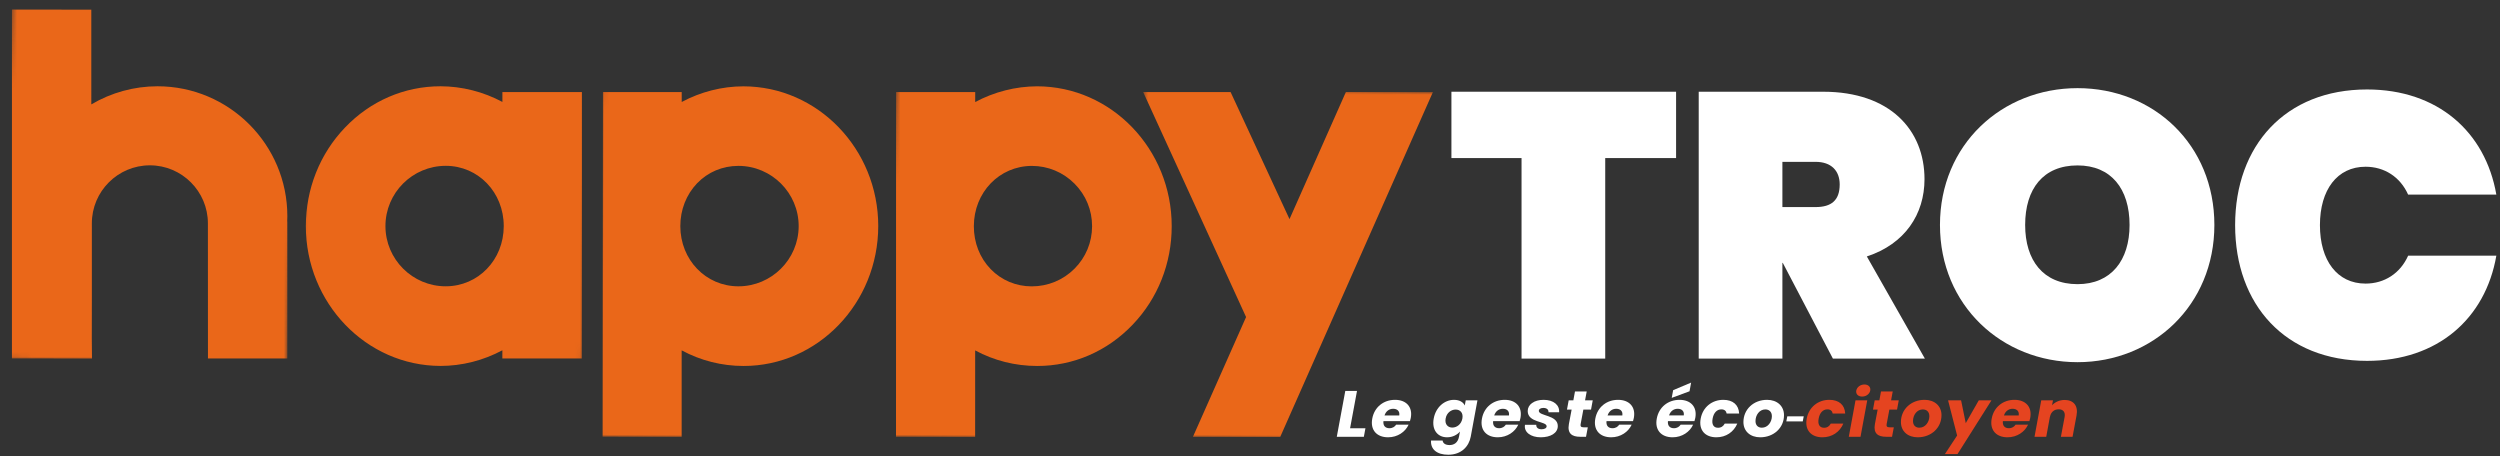<svg width="515" height="94" viewBox="0 0 515 94" fill="none" xmlns="http://www.w3.org/2000/svg">
<rect x="0" y="0" width="515" height="94" fill="#333333" stroke="none"/>
<mask id="mask0_2004_177" style="mask-type:luminance" maskUnits="userSpaceOnUse" x="61" y="16" width="61" height="62">
<path d="M121.539 17.82L119.824 77.028L61.334 75.333L63.051 16.125" fill="white"/>
</mask>
<g mask="url(#mask0_2004_177)">
<path d="M71.066 26.28C65.875 31.71 63.011 38.913 63.004 46.57C63.001 62.435 75.444 75.36 90.758 75.381C95.164 75.381 99.569 74.255 103.489 72.159L103.486 73.843H119.869L119.87 18.965H103.495L103.495 20.999C99.578 18.905 95.168 17.776 90.746 17.772C83.296 17.774 76.306 20.796 71.066 26.28ZM79.401 46.571C79.403 39.726 84.971 34.16 91.828 34.16C98.527 34.167 103.776 39.623 103.772 46.58C103.769 53.533 98.51 58.979 91.805 58.979H91.803C84.965 58.971 79.401 53.405 79.401 46.571Z" fill="#EA6719"/>
</g>
<mask id="mask1_2004_177" style="mask-type:luminance" maskUnits="userSpaceOnUse" x="122" y="16" width="62" height="76">
<path d="M183.007 17.846L180.87 91.605L122.049 89.9L124.187 16.141" fill="white"/>
</mask>
<g mask="url(#mask1_2004_177)">
<path d="M153.132 17.786C148.738 17.786 144.344 18.914 140.433 21.008L140.431 18.966H124.205L124.141 89.96L140.422 89.961V72.172C144.333 74.284 148.678 75.387 153.184 75.391C168.463 75.386 180.905 62.459 180.919 46.573C180.919 30.711 168.462 17.797 153.15 17.786H153.132ZM140.147 46.581C140.146 43.217 141.377 40.077 143.609 37.748C145.832 35.443 148.847 34.172 152.101 34.172H152.129C158.964 34.184 164.525 39.752 164.527 46.578C164.518 53.418 158.944 58.983 152.105 58.983C145.402 58.975 140.15 53.529 140.147 46.581Z" fill="#EA6719"/>
</g>
<mask id="mask2_2004_177" style="mask-type:luminance" maskUnits="userSpaceOnUse" x="233" y="17" width="65" height="75">
<path d="M297.237 19.024L295.129 91.71L233.438 89.922L235.545 17.236" fill="white"/>
</mask>
<g mask="url(#mask2_2004_177)">
<path d="M277.25 18.965L265.639 45.141L253.502 18.964L235.496 18.969L256.692 65.314L245.747 89.981L263.738 89.975L295.181 18.964L277.25 18.965Z" fill="#EA6719"/>
</g>
<mask id="mask3_2004_177" style="mask-type:luminance" maskUnits="userSpaceOnUse" x="182" y="16" width="62" height="76">
<path d="M243.467 17.841L241.329 91.626L182.484 89.921L184.623 16.135" fill="white"/>
</mask>
<g mask="url(#mask3_2004_177)">
<path d="M213.64 17.78C209.222 17.792 204.81 18.926 200.89 21.019L200.893 18.965L184.592 18.966L184.578 89.975L200.877 89.981L200.883 72.183C204.786 74.288 209.135 75.387 213.667 75.391C221.099 75.391 228.077 72.374 233.315 66.895C238.516 61.467 241.376 54.257 241.372 46.59C241.379 30.723 228.943 17.799 213.651 17.78H213.64ZM204.084 55.441C201.84 53.127 200.608 49.987 200.613 46.596C200.617 39.634 205.868 34.179 212.58 34.177C215.887 34.181 218.998 35.476 221.343 37.825C223.688 40.173 224.974 43.289 224.97 46.595C224.966 49.914 223.676 53.026 221.338 55.361C218.995 57.702 215.871 58.992 212.534 58.992C209.303 58.99 206.302 57.73 204.084 55.441Z" fill="#EA6719"/>
</g>
<mask id="mask4_2004_177" style="mask-type:luminance" maskUnits="userSpaceOnUse" x="0" y="0" width="62" height="76">
<path d="M61.28 2.031L59.15 75.504L0.379 73.8L2.509 0.327" fill="white"/>
</mask>
<g mask="url(#mask4_2004_177)">
<path d="M2.459 73.841L18.949 73.86L18.91 69.783C18.908 69.561 18.913 66.711 18.92 63.082L18.924 60.998C18.931 57.109 18.925 50.062 18.922 47.231L18.92 46.011C18.92 39.419 24.281 34.057 30.872 34.057C37.465 34.057 42.827 39.419 42.827 46.011L42.838 73.843H59.196L59.182 45.803C59.178 45.711 59.173 45.618 59.166 45.525C59.184 45.27 59.193 44.939 59.193 44.523C59.193 29.771 47.192 17.772 32.441 17.772C27.628 17.772 22.912 19.079 18.811 21.508L18.809 1.993L2.459 1.97V73.841Z" fill="#EA6719"/>
</g>
<path d="M298.994 18.896H345.273V32.562H330.676V73.872H313.438V32.562H298.994" fill="white"/>
<path d="M374.007 33.34H367.173V42.657H374.007C377.27 42.657 378.977 41.26 378.977 37.998C378.977 35.203 377.27 33.34 374.007 33.34ZM375.559 18.896C389.38 18.896 396.448 26.816 396.448 36.911C396.448 44.133 392.409 50.266 384.567 52.829L396.524 73.872H377.578L367.252 54.148H367.173V73.872H349.936V18.896" fill="white"/>
<path d="M427.975 58.536C434.885 58.536 438.69 53.644 438.69 46.345C438.69 38.891 434.885 34.077 427.975 34.077C420.91 34.077 417.182 38.891 417.182 46.345C417.182 53.644 420.91 58.536 427.975 58.536ZM427.975 74.608C412.366 74.608 399.633 62.885 399.633 46.345C399.633 29.806 412.366 18.158 427.975 18.158C443.659 18.158 456.161 29.806 456.161 46.345C456.161 62.885 443.504 74.608 427.975 74.608Z" fill="white"/>
<path d="M487.613 18.43C502.133 18.43 511.995 27.128 514.247 40.094H496.076C494.446 36.445 491.185 34.348 487.303 34.348C481.478 34.348 477.906 39.085 477.906 46.384C477.906 53.684 481.478 58.42 487.303 58.42C491.185 58.42 494.446 56.324 496.076 52.673H514.247C511.995 65.64 502.133 74.338 487.613 74.338C470.762 74.338 460.436 62.767 460.436 46.384C460.436 29.999 470.762 18.43 487.613 18.43Z" fill="white"/>
<path d="M279.543 80.536L278.117 88.227H281.28L280.955 89.975H275.379L277.129 80.536" fill="white"/>
<path d="M285.213 85.579H288.25C288.391 84.677 287.812 84.207 286.993 84.207C286.188 84.207 285.497 84.69 285.213 85.579ZM285.947 90.083C283.633 90.083 282.235 88.603 282.686 86.224C283.125 83.844 285.031 82.365 287.375 82.365C289.675 82.365 291.046 83.818 290.622 86.09C290.579 86.303 290.522 86.519 290.452 86.748H284.988C284.875 87.743 285.425 88.213 286.217 88.213C286.894 88.213 287.331 87.89 287.6 87.488H290.17C289.507 88.954 287.911 90.083 285.947 90.083Z" fill="white"/>
<path d="M299.864 84.369C298.961 84.369 298.015 85.014 297.803 86.21C297.577 87.407 298.269 88.08 299.174 88.08C300.09 88.08 301.022 87.421 301.248 86.225C301.473 85.027 300.782 84.369 299.864 84.369ZM299.525 82.366C300.683 82.366 301.445 82.862 301.742 83.534L301.94 82.473H304.354L302.97 89.963C302.59 91.965 301.051 93.674 298.34 93.674C295.981 93.674 294.669 92.543 294.795 90.755H297.182C297.238 91.319 297.76 91.683 298.594 91.683C299.511 91.683 300.315 91.226 300.556 89.963L300.754 88.9C300.189 89.558 299.257 90.083 298.099 90.083C296.165 90.083 294.908 88.577 295.346 86.21C295.784 83.844 297.591 82.366 299.525 82.366Z" fill="white"/>
<path d="M307.808 85.579H310.845C310.987 84.677 310.407 84.207 309.589 84.207C308.783 84.207 308.092 84.69 307.808 85.579ZM308.543 90.083C306.228 90.083 304.83 88.603 305.282 86.224C305.721 83.844 307.627 82.365 309.97 82.365C312.27 82.365 313.641 83.818 313.218 86.09C313.175 86.303 313.118 86.519 313.048 86.748H307.584C307.471 87.743 308.021 88.213 308.812 88.213C309.49 88.213 309.926 87.89 310.196 87.488H312.765C312.102 88.954 310.506 90.083 308.543 90.083Z" fill="white"/>
<path d="M317.377 90.083C315.344 90.083 313.891 89.034 314.144 87.515H316.473C316.431 88.079 316.855 88.429 317.561 88.429C318.126 88.429 318.605 88.214 318.605 87.81C318.605 86.736 314.708 87.124 314.708 84.678C314.708 83.347 316.008 82.365 317.985 82.365C320.06 82.365 321.303 83.467 321.176 84.92H318.986C319.029 84.382 318.633 84.032 317.928 84.032C317.392 84.032 316.996 84.262 316.996 84.637C316.996 85.74 320.907 85.444 320.907 87.757C320.907 89.236 319.396 90.083 317.377 90.083Z" fill="white"/>
<path d="M323.755 84.382H322.795L323.149 82.472H324.109L324.447 80.644H326.862L326.523 82.472H328.104L327.751 84.382H326.17L325.605 87.394C325.535 87.836 325.69 88.025 326.226 88.025H327.089L326.721 89.975H325.492C323.854 89.975 322.838 89.317 323.191 87.367" fill="white"/>
<path d="M331.165 85.579H334.2C334.342 84.677 333.764 84.207 332.944 84.207C332.139 84.207 331.448 84.69 331.165 85.579ZM331.899 90.083C329.584 90.083 328.185 88.603 328.637 86.224C329.076 83.844 330.981 82.365 333.325 82.365C335.626 82.365 336.996 83.818 336.573 86.09C336.529 86.303 336.473 86.519 336.403 86.748H330.939C330.827 87.743 331.376 88.213 332.167 88.213C332.845 88.213 333.282 87.89 333.551 87.488H336.12C335.458 88.954 333.863 90.083 331.899 90.083Z" fill="white"/>
<path d="M348.37 78.815L348.045 80.603L344.374 81.961L344.669 80.375L348.37 78.815ZM343.823 85.578H346.858C347 84.677 346.42 84.207 345.602 84.207C344.797 84.207 344.106 84.69 343.823 85.578ZM344.557 90.083C342.241 90.083 340.843 88.603 341.296 86.224C341.734 83.844 343.64 82.366 345.983 82.366C348.284 82.366 349.655 83.818 349.231 86.089C349.188 86.304 349.131 86.519 349.06 86.748H343.597C343.484 87.743 344.034 88.214 344.824 88.214C345.503 88.214 345.94 87.89 346.209 87.488H348.778C348.115 88.953 346.519 90.083 344.557 90.083Z" fill="white"/>
<path d="M355.002 82.365C356.979 82.365 358.179 83.401 358.264 85.189H355.693C355.595 84.664 355.256 84.328 354.594 84.328C353.731 84.328 353.026 84.973 352.8 86.224C352.56 87.475 353.038 88.119 353.901 88.119C354.564 88.119 355.002 87.81 355.299 87.259H357.883C357.148 88.994 355.552 90.083 353.576 90.083C351.261 90.083 349.891 88.604 350.344 86.224C350.781 83.857 352.687 82.365 355.002 82.365Z" fill="white"/>
<path d="M362.946 88.106C364.188 88.106 365.007 86.91 365.007 85.74C365.007 84.799 364.4 84.341 363.665 84.341C362.408 84.341 361.632 85.538 361.632 86.736C361.632 87.649 362.197 88.106 362.946 88.106ZM362.606 90.083C360.545 90.083 359.146 88.832 359.146 86.937C359.146 84.341 361.223 82.365 364.019 82.365C366.079 82.365 367.505 83.628 367.505 85.524C367.505 88.147 365.373 90.083 362.606 90.083Z" fill="white"/>
<path d="M376.846 82.365C378.823 82.365 380.023 83.401 380.108 85.189H377.538C377.439 84.664 377.1 84.328 376.438 84.328C375.576 84.328 374.869 84.973 374.644 86.224C374.404 87.475 374.883 88.119 375.745 88.119C376.408 88.119 376.846 87.81 377.144 87.259H379.727C378.993 88.994 377.397 90.083 375.42 90.083C373.105 90.083 371.736 88.604 372.187 86.224C372.625 83.857 374.531 82.365 376.846 82.365Z" fill="#E54420"/>
<path d="M382.391 80.455C382.532 79.756 383.21 79.205 384.071 79.205C384.918 79.205 385.399 79.756 385.271 80.455C385.13 81.142 384.452 81.693 383.605 81.693C382.744 81.693 382.264 81.142 382.391 80.455ZM382.235 82.472H384.651L383.266 89.975H380.852" fill="#E54420"/>
<path d="M386.794 84.382H385.834L386.187 82.472H387.148L387.485 80.644H389.901L389.562 82.472H391.143L390.79 84.382H389.209L388.644 87.394C388.574 87.836 388.729 88.025 389.266 88.025H390.127L389.759 89.975H388.532C386.893 89.975 385.877 89.317 386.23 87.367" fill="#E54420"/>
<path d="M395.389 88.106C396.632 88.106 397.45 86.91 397.45 85.74C397.45 84.799 396.844 84.341 396.109 84.341C394.852 84.341 394.076 85.538 394.076 86.736C394.076 87.649 394.641 88.106 395.389 88.106ZM395.05 90.083C392.989 90.083 391.59 88.832 391.59 86.937C391.59 84.341 393.666 82.365 396.463 82.365C398.523 82.365 399.949 83.628 399.949 85.524C399.949 88.147 397.817 90.083 395.05 90.083Z" fill="#E54420"/>
<path d="M401.303 82.472H403.985L404.945 87.164L407.628 82.472H410.24L403.251 93.538H400.652L403.165 89.719" fill="#E54420"/>
<path d="M412.818 85.579H415.854C415.996 84.677 415.417 84.207 414.599 84.207C413.793 84.207 413.101 84.69 412.818 85.579ZM413.553 90.083C411.238 90.083 409.839 88.603 410.292 86.224C410.73 83.844 412.636 82.365 414.979 82.365C417.28 82.365 418.65 83.818 418.227 86.09C418.184 86.303 418.128 86.519 418.057 86.748H412.593C412.481 87.743 413.03 88.213 413.821 88.213C414.499 88.213 414.936 87.89 415.205 87.488H417.775C417.112 88.954 415.516 90.083 413.553 90.083Z" fill="#E54420"/>
<path d="M425.31 85.901C425.494 84.88 424.999 84.314 424.095 84.314C423.164 84.314 422.472 84.88 422.287 85.901V85.834L421.526 89.975H419.111L420.494 82.472H422.91L422.725 83.482C423.319 82.836 424.25 82.391 425.31 82.391C427.145 82.391 428.148 83.575 427.767 85.591L426.948 89.975H424.547" fill="#E54420"/>
<path d="M368.181 85.768H371.567L371.367 86.808H367.98" fill="white"/>
</svg>
